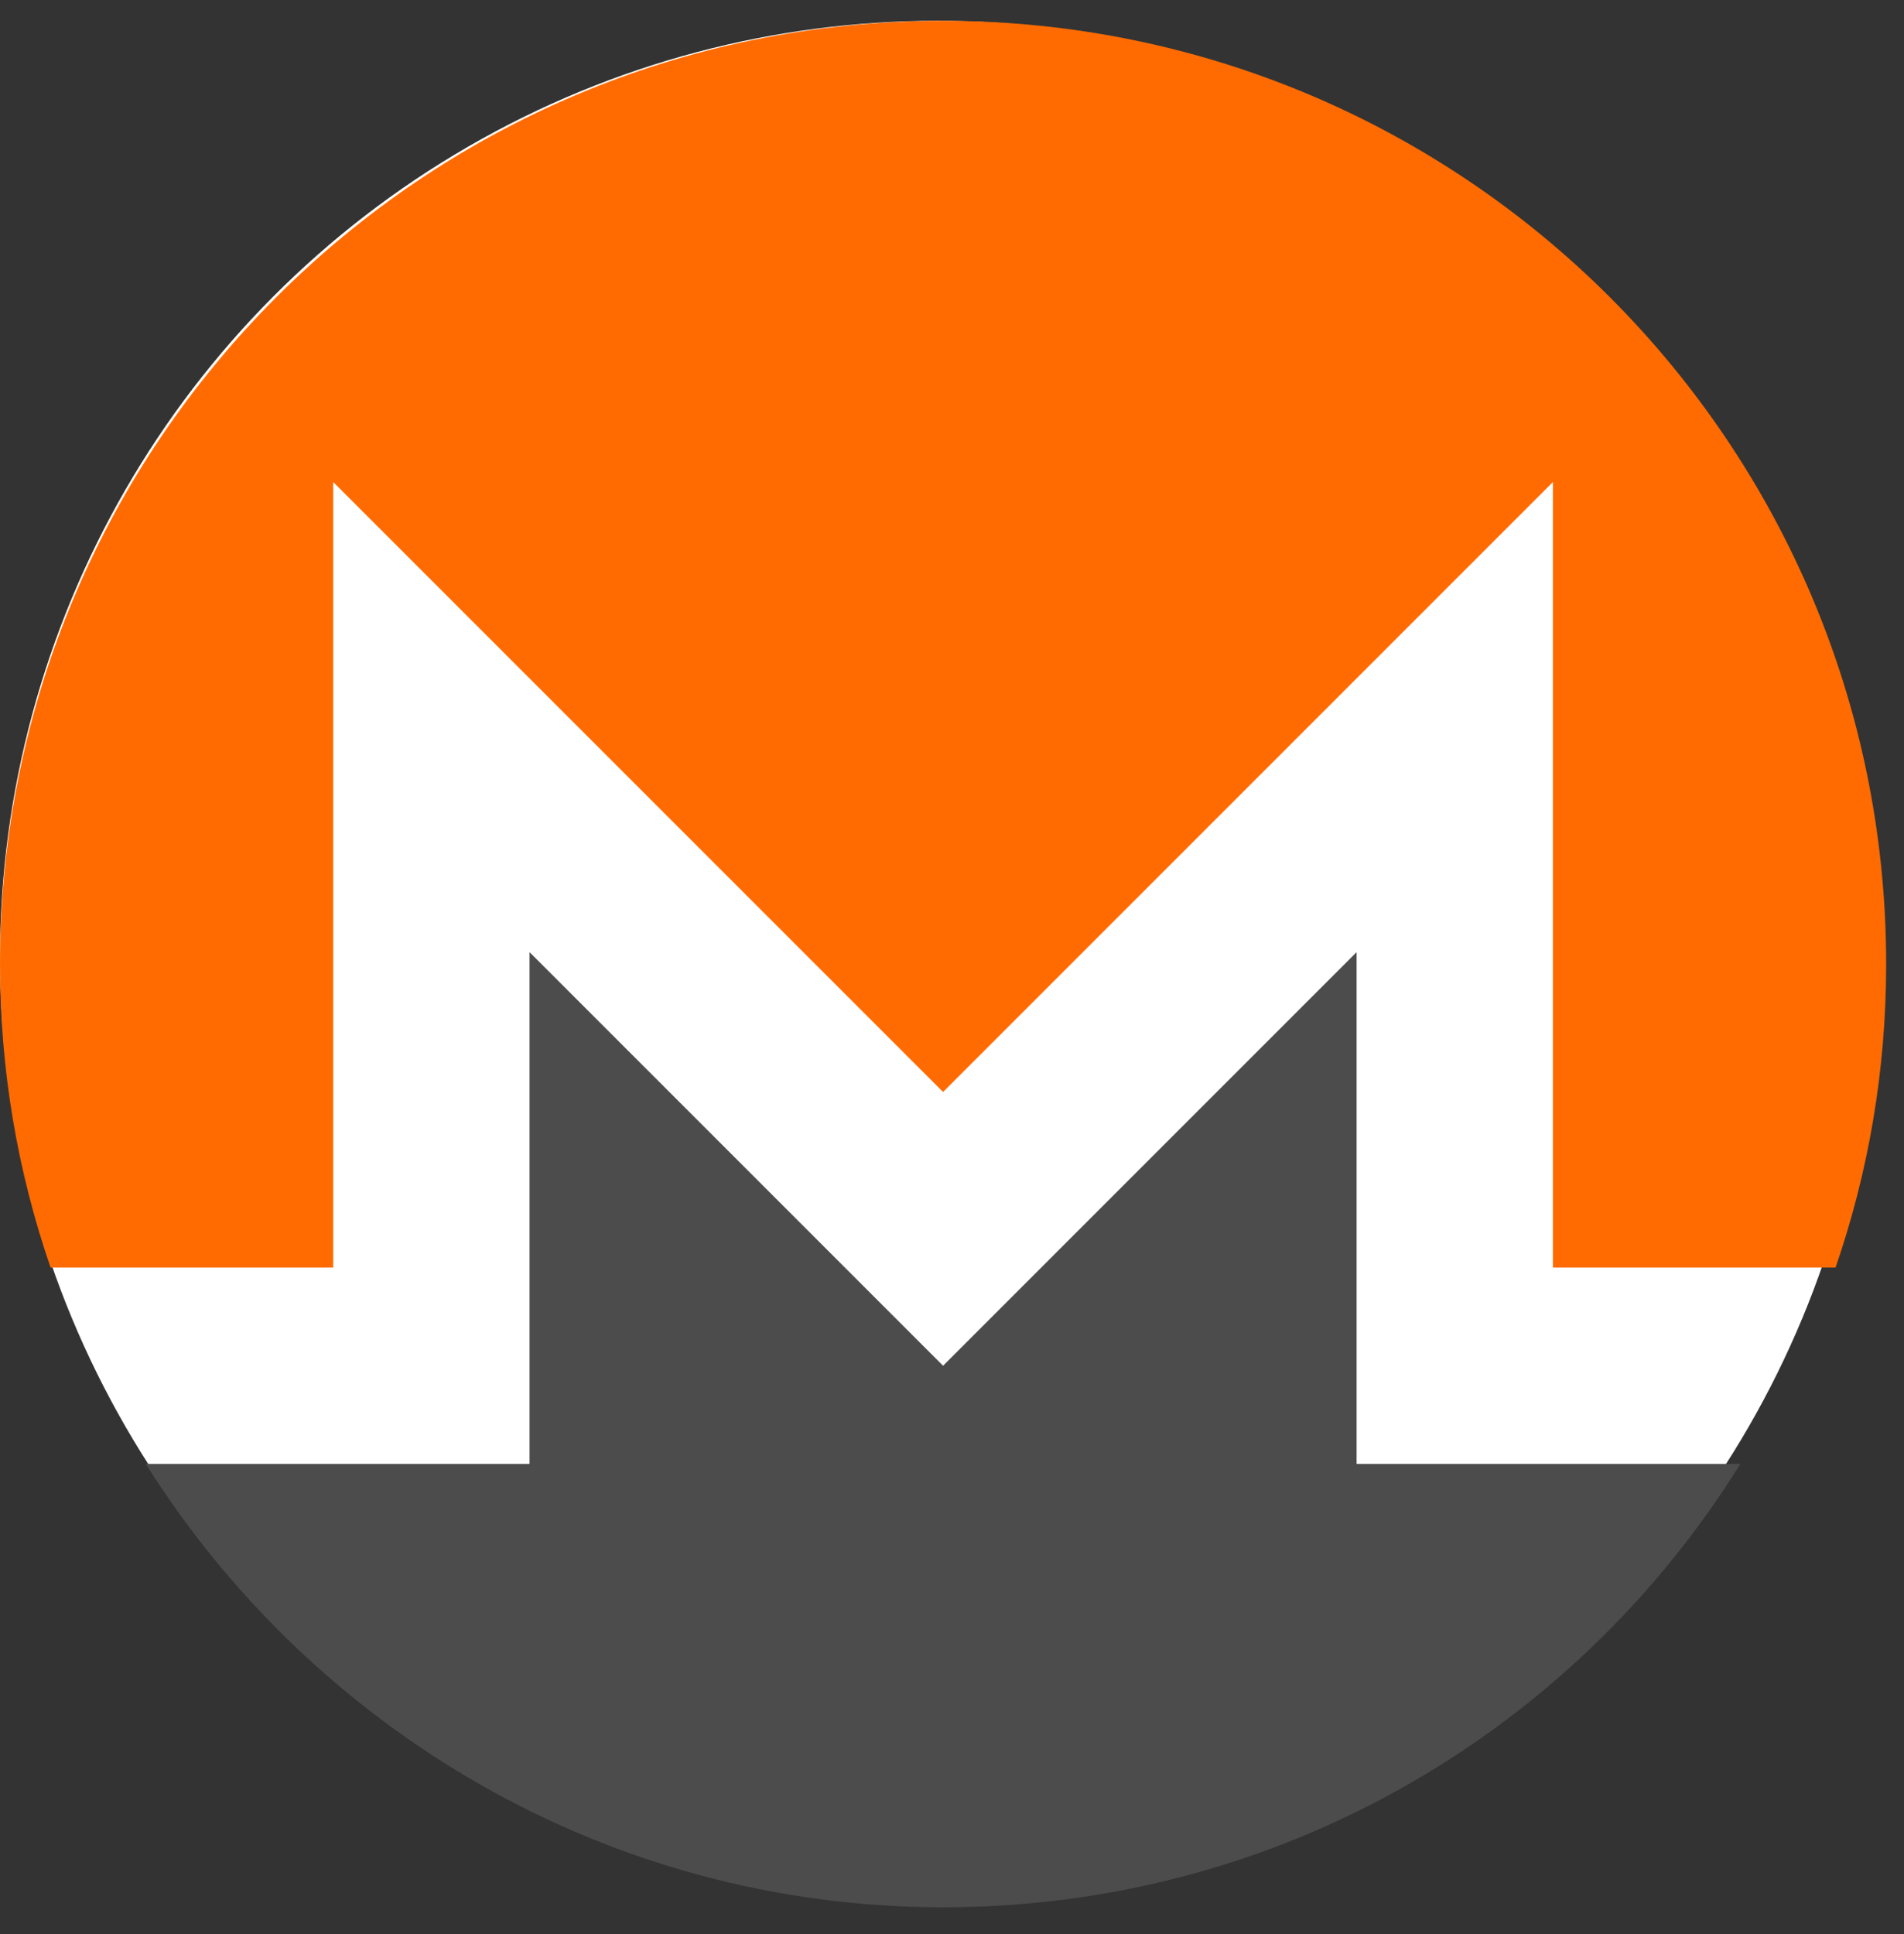 <svg xmlns="http://www.w3.org/2000/svg" width="64" height="65" viewBox="0 0 64 65"><rect x="0" y="0" width="64" height="65" fill="#333333" stroke="none"/><circle cx="31.5" cy="32.2" r="31.5" fill="white" /><g fill="none" fill-rule="nonzero"><path fill="#4C4C4C" d="M58.1 49.2H45.6V32L31.7 45.9 17.8 32v17.2H4.9c5.6 8.9 15.5 14.9 26.8 14.9s21.2-5.9 26.8-14.9h-.4z"/><path fill="#FF6B01" d="M11.2 42.6V16.2l20.5 20.5 20.5-20.5v26.4h9.5c1.1-3.2 1.7-6.6 1.7-10.2C63.4 14.9 49.2.7 31.7.7S0 14.9 0 32.4c0 3.6.6 7 1.7 10.2h9.5z"/></g></svg>